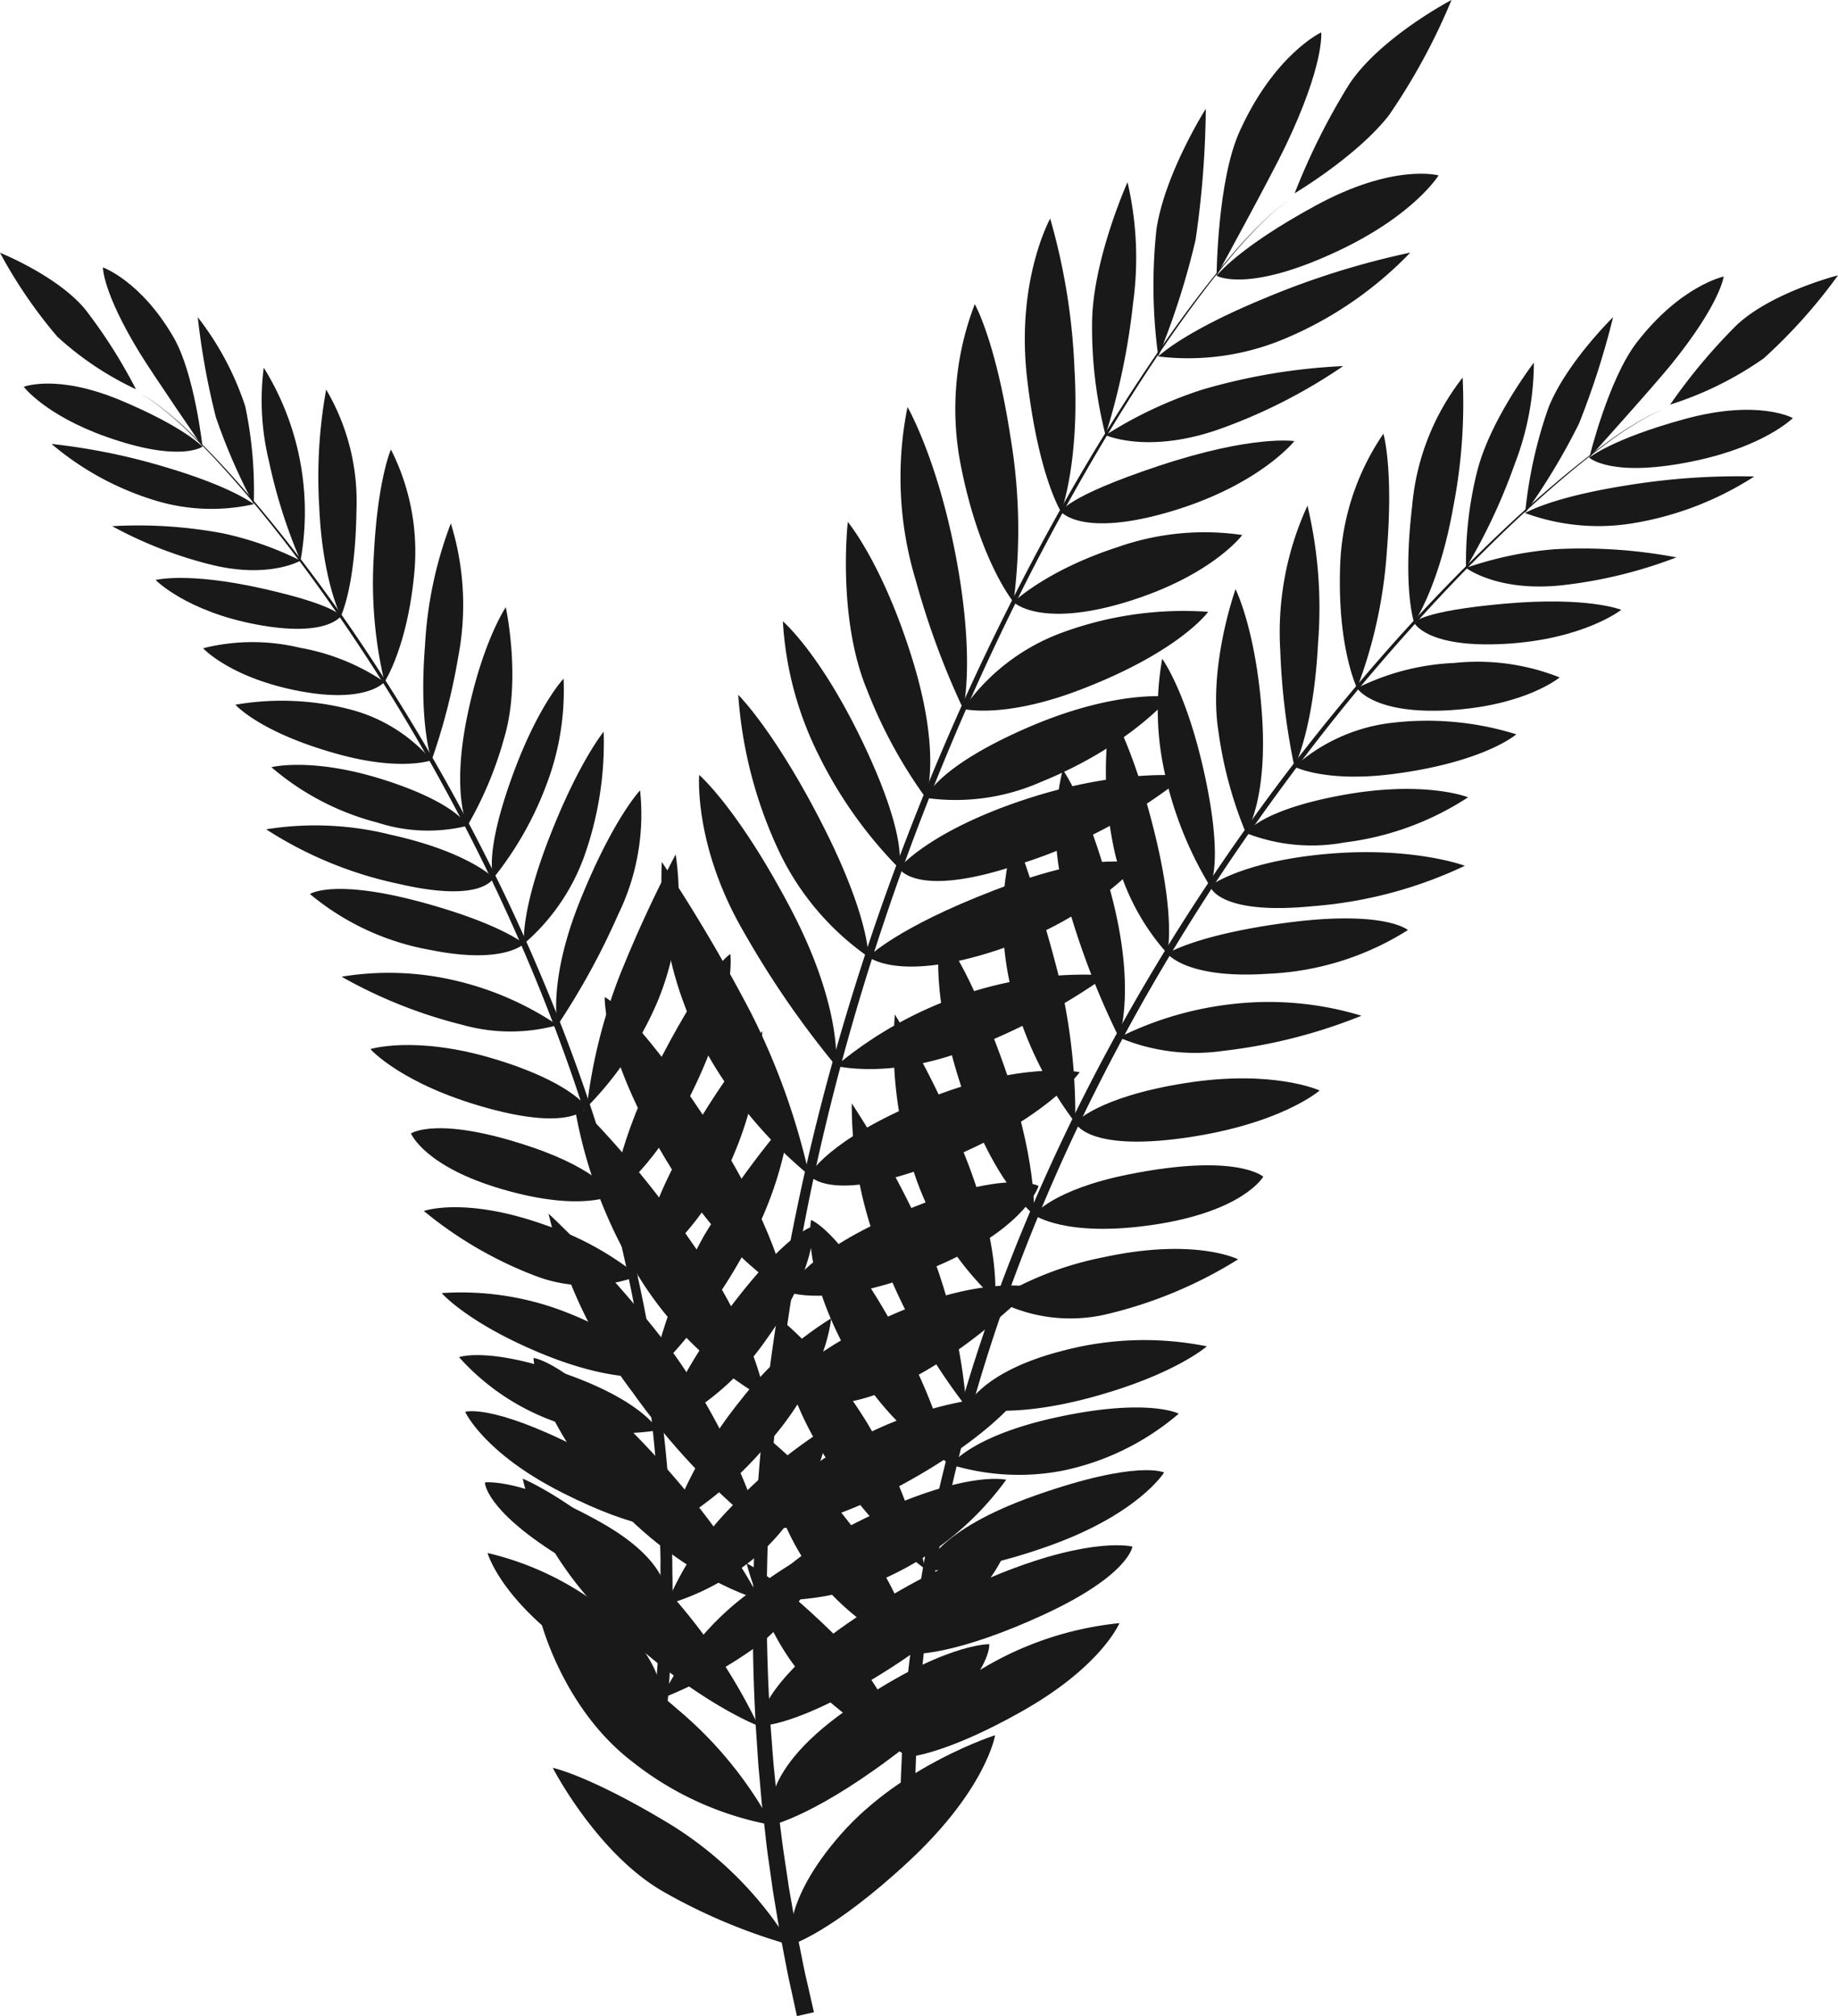 <svg xmlns="http://www.w3.org/2000/svg" width="145.716" height="159.828" viewBox="0 0 145.716 159.828">
  <g id="Gruppe_855" data-name="Gruppe 855" transform="translate(7)">
    <g id="Gruppe_841" data-name="Gruppe 841" transform="translate(52.189 21.826)">
      <path id="Pfad_3689" data-name="Pfad 3689" d="M276.974,159.848s-5.31,1.354-8.067,3.978a45.191,45.191,0,0,0-5.24,6.272,27.21,27.21,0,0,0,7.411-3.661A42.09,42.09,0,0,0,276.974,159.848Z" transform="translate(-190.447 -159.848)" fill="#191919"/>
      <path id="Pfad_3690" data-name="Pfad 3690" d="M285.042,174.434s5.068-5.619,6.518-7.414c3.9-4.828,4.136-6.943,4.136-6.943s-3.417.718-6.9,5.238C286.559,168.22,285.042,174.434,285.042,174.434Z" transform="translate(-218.233 -159.98)" fill="#191919"/>
      <path id="Pfad_3691" data-name="Pfad 3691" d="M305.72,183.206a51.753,51.753,0,0,0,4.264-7.078,64.16,64.16,0,0,0,2.708-8.448s-3.693,3.6-5.114,7.149A35.451,35.451,0,0,0,305.72,183.206Z" transform="translate(-243.996 -164.36)" fill="#191919"/>
      <path id="Pfad_3692" data-name="Pfad 3692" d="M320.525,192.449a46.092,46.092,0,0,0,3.867-8.251,22.443,22.443,0,0,0,1.511-8.016s-3.4,4.424-4.468,8.507A29.357,29.357,0,0,0,320.525,192.449Z" transform="translate(-263.487 -169.257)" fill="#191919"/>
      <path id="Pfad_3693" data-name="Pfad 3693" d="M334.179,198.4s2-2.918,3.1-9.165a42.854,42.854,0,0,0,.745-10.261,19.2,19.2,0,0,0-4,10.15C333.246,195.74,334.179,198.4,334.179,198.4Z" transform="translate(-281.255 -170.867)" fill="#191919"/>
      <path id="Pfad_3694" data-name="Pfad 3694" d="M348.95,209.633a37.584,37.584,0,0,0,2.363-10.842c.538-6.609-.273-9.325-.273-9.325a19.7,19.7,0,0,0-3.433,10.585C347.394,206.47,348.95,209.633,348.95,209.633Z" transform="translate(-300.553 -176.908)" fill="#191919"/>
      <path id="Pfad_3695" data-name="Pfad 3695" d="M361.895,223.616s1.522-2.917,1.877-9.821a35.081,35.081,0,0,0-.84-10.873,23.971,23.971,0,0,0-2.156,11.5A54.078,54.078,0,0,0,361.895,223.616Z" transform="translate(-318.465 -184.659)" fill="#191919"/>
      <path id="Pfad_3696" data-name="Pfad 3696" d="M373.554,237.87s1.735-2.547,1.277-9.308-2.1-10.023-2.1-10.023-2.2,6.116-1.346,11.35A32.287,32.287,0,0,0,373.554,237.87Z" transform="translate(-333.966 -193.655)" fill="#191919"/>
      <path id="Pfad_3697" data-name="Pfad 3697" d="M384.313,249.566s1.082-1.679-.344-8.477-3.438-9.535-3.438-9.535a23.068,23.068,0,0,0,.27,9.346A29.3,29.3,0,0,0,384.313,249.566Z" transform="translate(-347.581 -201.152)" fill="#191919"/>
      <path id="Pfad_3698" data-name="Pfad 3698" d="M393.626,260.521s.7-2.628-.984-9.493-3.488-9.742-3.488-9.742a29.583,29.583,0,0,0,.292,11.135A18.19,18.19,0,0,0,393.626,260.521Z" transform="translate(-360.277 -206.758)" fill="#191919"/>
      <path id="Pfad_3699" data-name="Pfad 3699" d="M401.989,273.507s1.369-3.692-.549-11.107-3.91-10.127-3.91-10.127a19.863,19.863,0,0,0,.481,10.985A62.9,62.9,0,0,0,401.989,273.507Z" transform="translate(-372.467 -213.086)" fill="#191919"/>
      <path id="Pfad_3700" data-name="Pfad 3700" d="M412.018,287.237a46.928,46.928,0,0,0-1.305-11.612,112.235,112.235,0,0,0-3.5-11.252,24.166,24.166,0,0,0-.176,12.668A29.567,29.567,0,0,0,412.018,287.237Z" transform="translate(-385.961 -220.056)" fill="#191919"/>
      <path id="Pfad_3701" data-name="Pfad 3701" d="M421.584,305.382s.337-4.448-2.647-12.6-4.724-9.575-4.724-9.575-1.041,3.634,1.464,11.556S421.584,305.382,421.584,305.382Z" transform="translate(-398.808 -230.903)" fill="#191919"/>
      <path id="Pfad_3702" data-name="Pfad 3702" d="M429.258,320.652s.509-4.213-2.4-11.446a65.861,65.861,0,0,0-5.535-11.134,32.039,32.039,0,0,0,1.708,13.083A24.163,24.163,0,0,0,429.258,320.652Z" transform="translate(-409.568 -239.468)" fill="#191919"/>
      <path id="Pfad_3703" data-name="Pfad 3703" d="M435.737,338.752a43.727,43.727,0,0,0-3-12.833,77.35,77.35,0,0,0-6.09-11.24,31.95,31.95,0,0,0,2.739,13.046A46.813,46.813,0,0,0,435.737,338.752Z" transform="translate(-418.309 -249.034)" fill="#191919"/>
      <path id="Pfad_3704" data-name="Pfad 3704" d="M440.68,355.89a44.772,44.772,0,0,0-5.023-11.775c-4.017-6.976-6.079-7.626-6.079-7.626s-.781,3.732,2.761,10.287A23.176,23.176,0,0,0,440.68,355.89Z" transform="translate(-424.466 -261.596)" fill="#191919"/>
      <path id="Pfad_3705" data-name="Pfad 3705" d="M445.983,374.69a38.322,38.322,0,0,0-4.764-11.837c-3.611-5.738-6.866-8.062-6.866-8.062s-.292,4.914,3.782,11.136S445.983,374.69,445.983,374.69Z" transform="translate(-431.823 -272.139)" fill="#191919"/>
      <path id="Pfad_3706" data-name="Pfad 3706" d="M447.9,394.133a26.772,26.772,0,0,0-4.409-9.079,42.468,42.468,0,0,0-7.613-8.185,19.172,19.172,0,0,0,3.869,10.977A21.317,21.317,0,0,0,447.9,394.133Z" transform="translate(-434.388 -284.856)" fill="#191919"/>
      <path id="Pfad_3707" data-name="Pfad 3707" d="M450.266,416.021a24.76,24.76,0,0,0-6.057-9.832c-4.546-4.459-6.81-5.508-6.81-5.508s1.574,6.367,5.384,9.9A38.52,38.52,0,0,0,450.266,416.021Z" transform="translate(-437.399 -298.573)" fill="#191919"/>
      <path id="Pfad_3708" data-name="Pfad 3708" d="M272.11,188.789s1.806-1.493,7.61-3.073,8.527-.064,8.527-.064-2.183,2.2-7.689,3.377C273.855,190.46,272.11,188.789,272.11,188.789Z" transform="translate(-205.301 -174.335)" fill="#191919"/>
      <path id="Pfad_3709" data-name="Pfad 3709" d="M279.321,200.332s1.976-1.224,7.912-2.17a54.665,54.665,0,0,1,10.253-.729,25.3,25.3,0,0,1-9.685,3.718A16.8,16.8,0,0,1,279.321,200.332Z" transform="translate(-217.597 -181.485)" fill="#191919"/>
      <path id="Pfad_3710" data-name="Pfad 3710" d="M293.88,212.416a28.322,28.322,0,0,1,7.041-1.477,40.19,40.19,0,0,1,9.638.644,36.372,36.372,0,0,1-9.158,2.22C296.338,214.324,293.88,212.416,293.88,212.416Z" transform="translate(-236.842 -189.223)" fill="#191919"/>
      <path id="Pfad_3711" data-name="Pfad 3711" d="M304.194,222.52s.459-.905,7.13-1.5,9.29.482,9.29.482-2.98,2.35-9.222,2.7S304.194,222.52,304.194,222.52Z" transform="translate(-251.27 -194.984)" fill="#191919"/>
      <path id="Pfad_3712" data-name="Pfad 3712" d="M315.712,234.231a19.02,19.02,0,0,1,7.7-1.993,17.642,17.642,0,0,1,8.361,1.145s-2.652,2.231-8.709,2.6S315.712,234.231,315.712,234.231Z" transform="translate(-267.315 -201.506)" fill="#191919"/>
      <path id="Pfad_3713" data-name="Pfad 3713" d="M323.815,246.727a13.974,13.974,0,0,1,7.427-3.441,23.718,23.718,0,0,1,10.167.873s-2.488,2.188-9.686,3.137C326.283,248.014,323.815,246.727,323.815,246.727Z" transform="translate(-280.385 -207.771)" fill="#191919"/>
      <path id="Pfad_3714" data-name="Pfad 3714" d="M332.835,259.382s1.106-1.814,7.652-3.008,9.96.174,9.96.174a22.994,22.994,0,0,1-9.807,3.583A14.262,14.262,0,0,1,332.835,259.382Z" transform="translate(-293.247 -215.168)" fill="#191919"/>
      <path id="Pfad_3715" data-name="Pfad 3715" d="M333.436,270.39s2.529-1.956,9.32-2.548,10.894.943,10.894.943a34.282,34.282,0,0,1-12.067,3.205C334.019,272.735,333.436,270.39,333.436,270.39Z" transform="translate(-296.704 -221.976)" fill="#191919"/>
      <path id="Pfad_3716" data-name="Pfad 3716" d="M344.1,282.876s2.281-1.467,9.293-2.415c7.939-1.073,9.784.558,9.784.558a22.5,22.5,0,0,1-11.042,3.462C345.595,284.932,344.1,282.876,344.1,282.876Z" transform="translate(-310.748 -229.113)" fill="#191919"/>
      <path id="Pfad_3717" data-name="Pfad 3717" d="M352.774,298.522a26.755,26.755,0,0,1,9.042-2.656A25.266,25.266,0,0,1,372,296.8a42.029,42.029,0,0,1-10.97,2.785A15.509,15.509,0,0,1,352.774,298.522Z" transform="translate(-323.252 -238.101)" fill="#191919"/>
      <path id="Pfad_3718" data-name="Pfad 3718" d="M360.6,313.519s1.735-2.038,8.72-3.143,10.652.587,10.652.587-3.053,2.686-10.767,3.765S360.6,313.519,360.6,313.519Z" transform="translate(-334.542 -246.338)" fill="#191919"/>
      <path id="Pfad_3719" data-name="Pfad 3719" d="M371.138,330.182s1.509-2,7.5-3.2c8.609-1.726,10.684.178,10.684.178s-1.539,2.73-8.62,3.8S371.138,330.182,371.138,330.182Z" transform="translate(-348.361 -255.703)" fill="#191919"/>
      <path id="Pfad_3720" data-name="Pfad 3720" d="M375.841,345.895a26.141,26.141,0,0,1,8.606-3.341c7.28-1.575,10.67.166,10.67.166a34.69,34.69,0,0,1-10.576,4.386A12.57,12.57,0,0,1,375.841,345.895Z" transform="translate(-356.151 -264.71)" fill="#191919"/>
      <path id="Pfad_3721" data-name="Pfad 3721" d="M381.689,364.265s1.15-2.8,7.6-4.451a25.137,25.137,0,0,1,11.46-.361s-2.534,2.256-9.183,4.053S381.689,364.265,381.689,364.265Z" transform="translate(-364.261 -274.547)" fill="#191919"/>
      <path id="Pfad_3722" data-name="Pfad 3722" d="M386.944,376.08s1.617-2.343,8.646-3.819,9.4-.229,9.4-.229a20.46,20.46,0,0,1-9.274,4.533A18.376,18.376,0,0,1,386.944,376.08Z" transform="translate(-370.73 -281.787)" fill="#191919"/>
      <path id="Pfad_3723" data-name="Pfad 3723" d="M389.675,391.088s.725-3.007,8.791-5.843,10.15-1.8,10.15-1.8-2.053,3.337-9.295,5.88S389.675,391.088,389.675,391.088Z" transform="translate(-375.515 -288.537)" fill="#191919"/>
      <path id="Pfad_3724" data-name="Pfad 3724" d="M395.6,405.9s-.645-3.472,6.68-6.394,10.4-2.1,10.4-2.1-.261,2.275-7.062,5.409S395.6,405.9,395.6,405.9Z" transform="translate(-382.092 -296.623)" fill="#191919"/>
      <path id="Pfad_3725" data-name="Pfad 3725" d="M398.028,422.464s-.034-2.917,5.046-6.509a26.227,26.227,0,0,1,11.646-4.088s-1.4,3.384-7.574,6.9S398.028,422.464,398.028,422.464Z" transform="translate(-385.161 -305.016)" fill="#191919"/>
      <path id="Pfad_3726" data-name="Pfad 3726" d="M296.015,296.455s.009-.514.026-1.476c.013-.482.01-1.072.041-1.775s.065-1.511.1-2.415c.061-.9.128-1.9.2-2.984q.077-.811.158-1.69c.055-.584.108-1.191.187-1.815s.151-1.268.229-1.931.19-1.341.288-2.04c.05-.349.1-.7.154-1.06s.12-.717.181-1.082c.124-.729.237-1.478.388-2.237.556-3.043,1.285-6.316,2.209-9.735s2.033-6.988,3.345-10.62,2.826-7.327,4.514-11.011,3.547-7.359,5.555-10.951,4.142-7.111,6.374-10.49,4.54-6.627,6.878-9.692,4.7-5.945,7.02-8.612,4.6-5.106,6.774-7.291,4.234-4.122,6.114-5.775,3.586-3.02,5.036-4.081a28.812,28.812,0,0,1,3.5-2.262,9.671,9.671,0,0,1,1-.461l.355-.125-.354.129a9.832,9.832,0,0,0-.992.469,28.751,28.751,0,0,0-3.48,2.29c-1.44,1.073-3.127,2.458-4.994,4.122s-3.91,3.615-6.056,5.823-4.4,4.666-6.7,7.341-4.628,5.575-6.928,8.658-4.588,6.335-6.775,9.728-4.3,6.914-6.259,10.513-3.792,7.27-5.436,10.954-3.117,7.371-4.392,10.993-2.345,7.177-3.229,10.581-1.581,6.658-2.1,9.68c-.145.754-.25,1.5-.368,2.221-.056.363-.114.72-.169,1.075s-.1.706-.144,1.051c-.091.693-.187,1.368-.267,2.024s-.141,1.3-.209,1.917-.12,1.219-.169,1.8-.1,1.138-.143,1.676c-.062,1.076-.121,2.064-.173,2.956-.031.89-.059,1.686-.083,2.379s-.016,1.29-.025,1.77c-.008.963-.013,1.476-.013,1.476Z" transform="translate(-283.841 -174.247)" fill="#191919"/>
    </g>
    <g id="Gruppe_842" data-name="Gruppe 842" transform="translate(-7 20.037)">
      <path id="Pfad_3727" data-name="Pfad 3727" d="M551.27,172.139s4.626,1.852,6.8,4.544a41.035,41.035,0,0,1,3.978,6.277,24.742,24.742,0,0,1-6.246-4.18A38.221,38.221,0,0,1,551.27,172.139Z" transform="translate(-551.27 -172.139)" fill="#191919"/>
      <path id="Pfad_3728" data-name="Pfad 3728" d="M546.72,189.092s-3.9-5.667-4.994-7.457c-2.94-4.816-2.9-6.75-2.9-6.75s3,1.053,5.6,5.54C546.092,183.31,546.72,189.092,546.72,189.092Z" transform="translate(-530.666 -173.721)" fill="#191919"/>
      <path id="Pfad_3729" data-name="Pfad 3729" d="M533.645,199.016a47.135,47.135,0,0,1-3-6.886,58.39,58.39,0,0,1-1.438-7.936,23.393,23.393,0,0,1,3.761,7.052A32.235,32.235,0,0,1,533.645,199.016Z" transform="translate(-513.528 -179.083)" fill="#191919"/>
      <path id="Pfad_3730" data-name="Pfad 3730" d="M522.888,208.918a41.976,41.976,0,0,1-2.506-7.9,20.428,20.428,0,0,1-.41-7.4,21.709,21.709,0,0,1,2.916,15.3Z" transform="translate(-499.063 -184.51)" fill="#191919"/>
      <path id="Pfad_3731" data-name="Pfad 3731" d="M511.789,215.685s-1.453-2.867-1.707-8.63a38.886,38.886,0,0,1,.547-9.337,17.466,17.466,0,0,1,2.4,9.624C512.946,213.394,511.789,215.685,511.789,215.685Z" transform="translate(-484.771 -186.873)" fill="#191919"/>
      <path id="Pfad_3732" data-name="Pfad 3732" d="M499.949,227.359a34.2,34.2,0,0,1-.843-10.054c.3-6.02,1.355-8.373,1.355-8.373a17.9,17.9,0,0,1,1.836,9.949C501.727,224.693,499.949,227.359,499.949,227.359Z" transform="translate(-469.468 -193.332)" fill="#191919"/>
      <path id="Pfad_3733" data-name="Pfad 3733" d="M490.758,241.524s-1.025-2.81-.525-9.075a31.888,31.888,0,0,1,2.049-9.7,21.794,21.794,0,0,1,.577,10.623A49.212,49.212,0,0,1,490.758,241.524Z" transform="translate(-456.54 -201.291)" fill="#191919"/>
      <path id="Pfad_3734" data-name="Pfad 3734" d="M481.457,255.749s-1.261-2.5-.045-8.541,3.087-8.785,3.087-8.785,1.26,5.775-.135,10.39A29.384,29.384,0,0,1,481.457,255.749Z" transform="translate(-444.401 -210.32)" fill="#191919"/>
      <path id="Pfad_3735" data-name="Pfad 3735" d="M471.379,267.568s-.776-1.641,1.318-7.6,4.23-8.186,4.23-8.186a20.95,20.95,0,0,1-1.353,8.392A26.638,26.638,0,0,1,471.379,267.568Z" transform="translate(-432.248 -218.015)" fill="#191919"/>
      <path id="Pfad_3736" data-name="Pfad 3736" d="M463.784,278.5s-.318-2.452,2.013-8.439,4.3-8.367,4.3-8.367a26.913,26.913,0,0,1-1.585,10A16.543,16.543,0,0,1,463.784,278.5Z" transform="translate(-422.238 -223.725)" fill="#191919"/>
      <path id="Pfad_3737" data-name="Pfad 3737" d="M456.844,291.278s-.8-3.49,1.814-9.947,4.727-8.664,4.727-8.664a18.061,18.061,0,0,1-1.739,9.844A57.363,57.363,0,0,1,456.844,291.278Z" transform="translate(-412.64 -230.046)" fill="#191919"/>
      <path id="Pfad_3738" data-name="Pfad 3738" d="M449.781,304.678a42.738,42.738,0,0,1,2.556-10.311,102.006,102.006,0,0,1,4.487-9.726,21.984,21.984,0,0,1-1.345,11.439A26.9,26.9,0,0,1,449.781,304.678Z" transform="translate(-403.258 -236.942)" fill="#191919"/>
      <path id="Pfad_3739" data-name="Pfad 3739" d="M440.076,322.368s.225-4.049,3.884-11.046,5.4-8.07,5.4-8.07.508,3.4-2.691,10.242S440.076,322.368,440.076,322.368Z" transform="translate(-391.462 -247.663)" fill="#191919"/>
      <path id="Pfad_3740" data-name="Pfad 3740" d="M434.148,337.087s.042-3.858,3.525-10.031a59.943,59.943,0,0,1,6.311-9.378,29.124,29.124,0,0,1-3.093,11.59A21.96,21.96,0,0,1,434.148,337.087Z" transform="translate(-383.549 -255.972)" fill="#191919"/>
      <path id="Pfad_3741" data-name="Pfad 3741" d="M428.87,354.222a39.767,39.767,0,0,1,4.224-11.211,70.263,70.263,0,0,1,6.824-9.407,29.037,29.037,0,0,1-4.019,11.433A42.539,42.539,0,0,1,428.87,354.222Z" transform="translate(-377.245 -265.146)" fill="#191919"/>
      <path id="Pfad_3742" data-name="Pfad 3742" d="M424.583,370.335a40.717,40.717,0,0,1,5.927-10.017c4.449-5.81,6.384-6.151,6.384-6.151s.26,3.456-3.711,8.943A21.066,21.066,0,0,1,424.583,370.335Z" transform="translate(-372.407 -276.99)" fill="#191919"/>
      <path id="Pfad_3743" data-name="Pfad 3743" d="M421.278,387.941a34.856,34.856,0,0,1,5.7-10.1,27.336,27.336,0,0,1,7.146-6.451s-.321,4.464-4.732,9.588A29.6,29.6,0,0,1,421.278,387.941Z" transform="translate(-368.233 -286.91)" fill="#191919"/>
      <path id="Pfad_3744" data-name="Pfad 3744" d="M421.686,405.711a24.33,24.33,0,0,1,5.053-7.659,38.6,38.6,0,0,1,7.834-6.474,17.435,17.435,0,0,1-4.791,9.434A19.386,19.386,0,0,1,421.686,405.711Z" transform="translate(-368.854 -298.54)" fill="#191919"/>
      <path id="Pfad_3745" data-name="Pfad 3745" d="M421.349,425.757a22.5,22.5,0,0,1,6.627-8.143c4.627-3.479,6.792-4.155,6.792-4.155s-2.175,5.552-6.029,8.281A35.04,35.04,0,0,1,421.349,425.757Z" transform="translate(-368.907 -311.144)" fill="#191919"/>
      <path id="Pfad_3746" data-name="Pfad 3746" d="M552.995,201.6s-1.45-1.561-6.494-3.674-7.678-1.071-7.678-1.071,1.706,2.244,6.528,3.958C551.224,202.9,552.995,201.6,552.995,201.6Z" transform="translate(-536.94 -186.227)" fill="#191919"/>
      <path id="Pfad_3747" data-name="Pfad 3747" d="M545.27,212.673s-1.636-1.339-6.874-2.9a49.763,49.763,0,0,0-9.156-1.875,23.015,23.015,0,0,0,8.288,4.5A15.269,15.269,0,0,0,545.27,212.673Z" transform="translate(-525.153 -192.739)" fill="#191919"/>
      <path id="Pfad_3748" data-name="Pfad 3748" d="M535.431,225.922a25.722,25.722,0,0,0-6.17-2.168,36.556,36.556,0,0,0-8.764-.564,33.087,33.087,0,0,0,7.99,3.089C532.989,227.35,535.431,225.922,535.431,225.922Z" transform="translate(-511.606 -201.514)" fill="#191919"/>
      <path id="Pfad_3749" data-name="Pfad 3749" d="M527.646,235.98s-.307-.87-6.249-2.2-8.431-.669-8.431-.669,2.406,2.473,7.993,3.528S527.646,235.98,527.646,235.98Z" transform="translate(-500.629 -207.168)" fill="#191919"/>
      <path id="Pfad_3750" data-name="Pfad 3750" d="M519.176,248.133a17.3,17.3,0,0,0-6.706-2.712,16.033,16.033,0,0,0-7.672.04s2.126,2.325,7.541,3.377S519.176,248.133,519.176,248.133Z" transform="translate(-488.696 -214.107)" fill="#191919"/>
      <path id="Pfad_3751" data-name="Pfad 3751" d="M511.537,260.612a12.7,12.7,0,0,0-6.286-3.983,21.565,21.565,0,0,0-9.268-.421s1.983,2.267,8.358,3.978C509.16,261.478,511.537,260.612,511.537,260.612Z" transform="translate(-477.319 -220.378)" fill="#191919"/>
      <path id="Pfad_3752" data-name="Pfad 3752" d="M504.828,272.726s-.781-1.766-6.54-3.62-9-1.026-9-1.026a20.92,20.92,0,0,0,8.415,4.394A12.963,12.963,0,0,0,504.828,272.726Z" transform="translate(-467.771 -227.297)" fill="#191919"/>
      <path id="Pfad_3753" data-name="Pfad 3753" d="M502.422,283.387s-2.047-2.063-8.1-3.4a24.584,24.584,0,0,0-9.93-.444,31.154,31.154,0,0,0,10.5,4.323C501.619,285.433,502.422,283.387,502.422,283.387Z" transform="translate(-463.291 -233.835)" fill="#191919"/>
      <path id="Pfad_3754" data-name="Pfad 3754" d="M495.673,295.437s-1.883-1.594-8.09-3.281c-7.028-1.91-8.885-.658-8.885-.658a20.456,20.456,0,0,0,9.541,4.432C494.077,297.112,495.673,295.437,495.673,295.437Z" transform="translate(-454.127 -240.66)" fill="#191919"/>
      <path id="Pfad_3755" data-name="Pfad 3755" d="M489.552,310.929a24.322,24.322,0,0,0-7.835-3.469,22.954,22.954,0,0,0-9.288-.371,38.179,38.179,0,0,0,9.558,3.812A14.106,14.106,0,0,0,489.552,310.929Z" transform="translate(-445.348 -249.696)" fill="#191919"/>
      <path id="Pfad_3756" data-name="Pfad 3756" d="M484.117,325.206s-1.321-2.043-7.485-3.869-9.672-.736-9.672-.736,2.434,2.784,9.259,4.672S484.117,325.206,484.117,325.206Z" transform="translate(-437.594 -257.47)" fill="#191919"/>
      <path id="Pfad_3757" data-name="Pfad 3757" d="M478.059,341.135s-1.122-1.983-6.379-3.776c-7.555-2.578-9.651-1.109-9.651-1.109s1.063,2.644,7.318,4.445S478.059,341.135,478.059,341.135Z" transform="translate(-429.446 -266.429)" fill="#191919"/>
      <path id="Pfad_3758" data-name="Pfad 3758" d="M474.345,356.055a23.75,23.75,0,0,0-7.36-4.033c-6.375-2.284-9.638-1.118-9.638-1.118a31.539,31.539,0,0,0,9.013,5.209A11.423,11.423,0,0,0,474.345,356.055Z" transform="translate(-423.746 -274.939)" fill="#191919"/>
      <path id="Pfad_3759" data-name="Pfad 3759" d="M471.535,373.177s-.7-2.657-6.322-4.914a22.844,22.844,0,0,0-10.287-1.687s2.016,2.334,7.8,4.745S471.535,373.177,471.535,373.177Z" transform="translate(-419.91 -284.101)" fill="#191919"/>
      <path id="Pfad_3760" data-name="Pfad 3760" d="M469.411,384.213s-1.179-2.3-7.34-4.469-8.444-1.323-8.444-1.323a18.587,18.587,0,0,0,7.819,5.187A16.7,16.7,0,0,0,469.411,384.213Z" transform="translate(-417.235 -290.868)" fill="#191919"/>
      <path id="Pfad_3761" data-name="Pfad 3761" d="M467.742,397.94s-.3-2.8-7.228-6.311-8.937-2.829-8.937-2.829,1.456,3.251,7.681,6.4S467.742,397.94,467.742,397.94Z" transform="translate(-414.697 -296.909)" fill="#191919"/>
      <path id="Pfad_3762" data-name="Pfad 3762" d="M466.332,411.735s.993-3.053-5.262-6.557-9.126-3.13-9.126-3.13-.036,2.081,5.722,5.714S466.332,411.735,466.332,411.735Z" transform="translate(-413.501 -304.564)" fill="#191919"/>
      <path id="Pfad_3763" data-name="Pfad 3763" d="M466.765,426.795s.377-2.625-3.775-6.467a23.848,23.848,0,0,0-10.012-5.067s.862,3.216,6.006,7.122S466.765,426.795,466.765,426.795Z" transform="translate(-414.323 -312.182)" fill="#191919"/>
      <path id="Pfad_3764" data-name="Pfad 3764" d="M492.329,306.317s.052-.464.151-1.333c.046-.437.118-.968.174-1.6s.121-1.37.193-2.189c.051-.819.109-1.726.173-2.714q.027-.74.057-1.542c.021-.533.046-1.086.047-1.658s.015-1.16.023-1.768-.011-1.231-.017-1.873c0-.32,0-.645-.013-.973s-.023-.661-.035-1c-.025-.672-.039-1.36-.084-2.062-.141-2.808-.408-5.845-.835-9.037s-1-6.54-1.755-9.97-1.676-6.94-2.76-10.461-2.323-7.055-3.708-10.53-2.887-6.9-4.5-10.213-3.3-6.512-5.048-9.553-3.533-5.917-5.3-8.6-3.54-5.149-5.239-7.377-3.327-4.217-4.825-5.931-2.872-3.149-4.055-4.277a26.067,26.067,0,0,0-2.889-2.455,8.984,8.984,0,0,0-.844-.534l-.306-.155.3.158a9.036,9.036,0,0,1,.838.541,26.146,26.146,0,0,1,2.864,2.478c1.171,1.138,2.527,2.587,4.013,4.309s3.093,3.723,4.766,5.968,3.412,4.728,5.166,7.412,3.51,5.575,5.217,8.627,3.383,6.256,4.951,9.574,3.051,6.742,4.393,10.219,2.552,7,3.6,10.519,1.933,7.014,2.652,10.431,1.262,6.748,1.654,9.92.634,6.189.747,8.976c.041.7.048,1.38.068,2.046.008.334.017.663.025.988s0,.647,0,.965c0,.636.006,1.255,0,1.856s-.026,1.186-.038,1.752-.037,1.114-.062,1.642-.05,1.038-.07,1.527c-.072.978-.136,1.875-.2,2.686-.077.806-.147,1.527-.208,2.153s-.139,1.165-.188,1.6c-.107.869-.164,1.332-.164,1.332Z" transform="translate(-439.828 -187.331)" fill="#191919"/>
    </g>
    <g id="Gruppe_843" data-name="Gruppe 843" transform="translate(34.446 0)">
      <path id="Pfad_3765" data-name="Pfad 3765" d="M334.218,77.708s-5.7,2.986-8.144,6.732a53.033,53.033,0,0,0-4.29,8.59s4.958-2.944,7.48-6.193A49.419,49.419,0,0,0,334.218,77.708Z" transform="translate(-260.59 -77.708)" fill="#191919"/>
      <path id="Pfad_3766" data-name="Pfad 3766" d="M346.137,103.056s4.271-7.8,5.442-10.24c3.148-6.575,2.848-9.056,2.848-9.056s-3.712,1.746-6.468,7.855C346.187,95.541,346.137,103.056,346.137,103.056Z" transform="translate(-291.131 -81.193)" fill="#191919"/>
      <path id="Pfad_3767" data-name="Pfad 3767" d="M368.137,117.685a60.842,60.842,0,0,0,2.958-9.245,75.577,75.577,0,0,0,.809-10.39s-3.246,5.118-3.911,9.557A41.694,41.694,0,0,0,368.137,117.685Z" transform="translate(-317.756 -89.425)" fill="#191919"/>
      <path id="Pfad_3768" data-name="Pfad 3768" d="M381.9,131.829a54.2,54.2,0,0,0,2.186-10.479,26.39,26.39,0,0,0-.442-9.572s-2.69,5.979-2.805,10.934A34.532,34.532,0,0,0,381.9,131.829Z" transform="translate(-335.701 -97.333)" fill="#191919"/>
      <path id="Pfad_3769" data-name="Pfad 3769" d="M394.972,141.826s1.491-3.876,1.064-11.317a50.318,50.318,0,0,0-1.927-11.931s-2.73,4.918-1.828,12.687S394.972,141.826,394.972,141.826Z" transform="translate(-352.297 -101.25)" fill="#191919"/>
      <path id="Pfad_3770" data-name="Pfad 3770" d="M407.435,158.2a44.164,44.164,0,0,0-.234-13.034c-1.175-7.7-2.838-10.585-2.838-10.585a23.136,23.136,0,0,0-1.057,13.029C404.8,155.008,407.435,158.2,407.435,158.2Z" transform="translate(-368.529 -110.468)" fill="#191919"/>
      <path id="Pfad_3771" data-name="Pfad 3771" d="M417.346,177.745s.95-3.747-.514-11.734-3.9-12.2-3.9-12.2a28.156,28.156,0,0,0,.651,13.731A63.489,63.489,0,0,0,417.346,177.745Z" transform="translate(-382.43 -121.544)" fill="#191919"/>
      <path id="Pfad_3772" data-name="Pfad 3772" d="M425.586,197.179s1.294-3.382-1.061-10.986-5.119-10.887-5.119-10.887-.864,7.588,1.534,13.338A37.967,37.967,0,0,0,425.586,197.179Z" transform="translate(-393.638 -133.926)" fill="#191919"/>
      <path id="Pfad_3773" data-name="Pfad 3773" d="M434.131,213.458s.782-2.212-2.689-9.6-6.512-9.968-6.512-9.968a27.1,27.1,0,0,0,2.84,10.61A34.42,34.42,0,0,0,434.131,213.458Z" transform="translate(-404.31 -144.633)" fill="#191919"/>
      <path id="Pfad_3774" data-name="Pfad 3774" d="M441.133,228.4s.087-3.193-3.694-10.585-6.626-10.191-6.626-10.191a34.767,34.767,0,0,0,3.348,12.649A21.378,21.378,0,0,0,441.133,228.4Z" transform="translate(-413.731 -152.54)" fill="#191919"/>
      <path id="Pfad_3775" data-name="Pfad 3775" d="M447.679,245.68s.566-4.59-3.634-12.548-7.212-10.517-7.212-10.517-.446,5.605,3.524,12.426A74.122,74.122,0,0,0,447.679,245.68Z" transform="translate(-422.848 -161.177)" fill="#191919"/>
      <path id="Pfad_3776" data-name="Pfad 3776" d="M453.616,263.712a55.173,55.173,0,0,0-4.637-12.92,131.658,131.658,0,0,0-7.043-11.914,28.4,28.4,0,0,0,3.229,14.528A34.75,34.75,0,0,0,453.616,263.712Z" transform="translate(-430.914 -170.545)" fill="#191919"/>
      <path id="Pfad_3777" data-name="Pfad 3777" d="M460.514,287.494s-.821-5.176-6.439-13.69-7.992-9.666-7.992-9.666-.207,4.435,4.8,12.812S460.514,287.494,460.514,287.494Z" transform="translate(-439.585 -185.096)" fill="#191919"/>
      <path id="Pfad_3778" data-name="Pfad 3778" d="M465.307,307.128s-.559-4.954-5.845-12.433a77.427,77.427,0,0,0-9.342-11.228,37.634,37.634,0,0,0,5.495,14.492A28.382,28.382,0,0,0,465.307,307.128Z" transform="translate(-446.09 -196.229)" fill="#191919"/>
      <path id="Pfad_3779" data-name="Pfad 3779" d="M467.673,329.686a51.4,51.4,0,0,0-6.9-13.858,90.892,90.892,0,0,0-10-11.2,37.526,37.526,0,0,0,6.665,14.17A54.962,54.962,0,0,0,467.673,329.686Z" transform="translate(-448.731 -208.419)" fill="#191919"/>
      <path id="Pfad_3780" data-name="Pfad 3780" d="M469.064,350.793s-2.448-5.215-8.931-12.1-9.013-7.07-9.013-7.07.118,4.477,5.941,11.01S469.064,350.793,469.064,350.793Z" transform="translate(-450.271 -223.968)" fill="#191919"/>
      <path id="Pfad_3781" data-name="Pfad 3781" d="M470.063,373.788a45.039,45.039,0,0,0-8.651-12.24c-5.681-5.581-10.031-7.356-10.031-7.356s1,5.7,7.338,11.7S470.063,373.788,470.063,373.788Z" transform="translate(-451.382 -236.968)" fill="#191919"/>
      <path id="Pfad_3782" data-name="Pfad 3782" d="M467.252,396.572a31.444,31.444,0,0,0-7.5-9.183,49.856,49.856,0,0,0-10.918-7.295s1.685,7.156,7.395,11.5A25.045,25.045,0,0,0,467.252,396.572Z" transform="translate(-447.491 -251.888)" fill="#191919"/>
      <path id="Pfad_3783" data-name="Pfad 3783" d="M464.216,422.315a29.069,29.069,0,0,0-9.586-9.6c-6.4-3.866-9.275-4.452-9.275-4.452s3.524,6.852,8.835,9.855A45.3,45.3,0,0,0,464.216,422.315Z" transform="translate(-442.979 -268.115)" fill="#191919"/>
      <path id="Pfad_3784" data-name="Pfad 3784" d="M324.206,118.277s1.659-2.2,7.867-5.573,9.729-2.383,9.729-2.383-1.9,3.108-7.874,5.943C326.653,119.715,324.206,118.277,324.206,118.277Z" transform="translate(-269.2 -96.415)" fill="#191919"/>
      <path id="Pfad_3785" data-name="Pfad 3785" d="M329.491,133.175s1.927-1.935,8.456-4.623a64.278,64.278,0,0,1,11.523-3.61,29.722,29.722,0,0,1-10.065,6.872A19.719,19.719,0,0,1,329.491,133.175Z" transform="translate(-279.109 -104.916)" fill="#191919"/>
      <path id="Pfad_3786" data-name="Pfad 3786" d="M342.038,151.641a33.27,33.27,0,0,1,7.647-3.6,47.245,47.245,0,0,1,11.192-1.873,42.752,42.752,0,0,1-9.867,5.017C345.365,153.157,342.038,151.641,342.038,151.641Z" transform="translate(-295.836 -117.145)" fill="#191919"/>
      <path id="Pfad_3787" data-name="Pfad 3787" d="M351.169,165.732s.279-1.159,7.745-3.642,10.75-1.964,10.75-1.964-2.769,3.493-9.811,5.582S351.169,165.732,351.169,165.732Z" transform="translate(-308.494 -125.156)" fill="#191919"/>
      <path id="Pfad_3788" data-name="Pfad 3788" d="M360.913,182.769s2.565-2.512,8.265-4.364a20.719,20.719,0,0,1,9.867-.955s-2.428,3.268-9.251,5.33S360.913,182.769,360.913,182.769Z" transform="translate(-322.006 -135.036)" fill="#191919"/>
      <path id="Pfad_3789" data-name="Pfad 3789" d="M367.3,199.714a16.419,16.419,0,0,1,7.558-5.944,27.863,27.863,0,0,1,11.858-1.756s-2.251,3.174-10.222,6.209C370.465,200.516,367.3,199.714,367.3,199.714Z" transform="translate(-332.38 -143.512)" fill="#191919"/>
      <path id="Pfad_3790" data-name="Pfad 3790" d="M374.415,215.942s.773-2.373,7.932-5.51,11.434-2.5,11.434-2.5-3.185,3.887-10.24,6.751A16.756,16.756,0,0,1,374.415,215.942Z" transform="translate(-342.467 -152.689)" fill="#191919"/>
      <path id="Pfad_3791" data-name="Pfad 3791" d="M371.638,230.008s2.361-2.921,9.964-5.436,12.707-1.873,12.707-1.873a40.27,40.27,0,0,1-12.926,6.932C372.939,232.531,371.638,230.008,371.638,230.008Z" transform="translate(-341.817 -161.183)" fill="#191919"/>
      <path id="Pfad_3792" data-name="Pfad 3792" d="M380.567,246.35s2.211-2.295,9.969-5.277c8.784-3.376,11.334-2.011,11.334-2.011s-3.832,4.506-11.684,6.947C382.837,248.294,380.567,246.35,380.567,246.35Z" transform="translate(-353.165 -170.494)" fill="#191919"/>
      <path id="Pfad_3793" data-name="Pfad 3793" d="M386.151,267.175a31.43,31.43,0,0,1,9.618-5.485,29.671,29.671,0,0,1,11.89-1.695,49.351,49.351,0,0,1-11.785,6.153C390.09,268.18,386.151,267.175,386.151,267.175Z" transform="translate(-361.32 -182.672)" fill="#191919"/>
      <path id="Pfad_3794" data-name="Pfad 3794" d="M391.306,286.175s1.431-2.8,9.116-5.954,12.335-2.214,12.335-2.214-2.763,3.9-11.289,7.219S391.306,286.175,391.306,286.175Z" transform="translate(-368.604 -193.008)" fill="#191919"/>
      <path id="Pfad_3795" data-name="Pfad 3795" d="M398.991,307.437s1.182-2.7,7.7-5.69c9.374-4.3,12.261-2.69,12.261-2.69s-1.021,3.537-8.826,6.672S398.991,307.437,398.991,307.437Z" transform="translate(-378.062 -205.038)" fill="#191919"/>
      <path id="Pfad_3796" data-name="Pfad 3796" d="M400.179,327.06a30.69,30.69,0,0,1,8.932-6.149c7.895-3.772,12.242-2.7,12.242-2.7s-5.1,5.3-10.9,7.878A14.76,14.76,0,0,1,400.179,327.06Z" transform="translate(-380.962 -216.161)" fill="#191919"/>
      <path id="Pfad_3797" data-name="Pfad 3797" d="M402.46,349.241s.558-3.508,7.481-7.147a29.521,29.521,0,0,1,13-3.516s-2.285,3.264-9.4,7.12S402.46,349.241,402.46,349.241Z" transform="translate(-383.519 -227.974)" fill="#191919"/>
      <path id="Pfad_3798" data-name="Pfad 3798" d="M405.058,363.814s1.214-3.117,8.849-6.707,10.681-2.807,10.681-2.807a24.022,24.022,0,0,1-9.372,7.693A21.579,21.579,0,0,1,405.058,363.814Z" transform="translate(-386.265 -236.988)" fill="#191919"/>
      <path id="Pfad_3799" data-name="Pfad 3799" d="M405.2,381.543s.013-3.634,8.466-9.06,11.116-4.807,11.116-4.807-1.445,4.37-9.033,9.237S405.2,381.543,405.2,381.543Z" transform="translate(-386.517 -244.723)" fill="#191919"/>
      <path id="Pfad_3800" data-name="Pfad 3800" d="M408.362,399.479s-1.677-3.794,5.9-9.118,11.32-5.22,11.32-5.22.319,2.671-6.606,8.1S408.362,399.479,408.362,399.479Z" transform="translate(-388.601 -254.795)" fill="#191919"/>
      <path id="Pfad_3801" data-name="Pfad 3801" d="M407.174,418.8s-.828-3.325,4.006-8.807,12.205-7.826,12.205-7.826-.686,4.247-6.787,9.941S407.174,418.8,407.174,418.8Z" transform="translate(-385.937 -264.605)" fill="#191919"/>
      <path id="Pfad_3802" data-name="Pfad 3802" d="M355.486,259.041s-.128-.59-.369-1.694c-.116-.555-.279-1.229-.434-2.04s-.335-1.744-.535-2.789c-.174-1.046-.367-2.2-.576-3.466q-.133-.948-.277-1.974c-.1-.683-.2-1.391-.277-2.125s-.171-1.49-.262-2.269-.148-1.585-.223-2.409c-.037-.412-.081-.83-.111-1.253s-.057-.852-.086-1.286c-.056-.867-.128-1.754-.162-2.662-.187-3.628-.241-7.567-.111-11.726s.432-8.539.949-13.045,1.246-9.14,2.177-13.809,2.061-9.373,3.385-14.021,2.808-9.251,4.444-13.717,3.4-8.8,5.237-12.941,3.767-8.069,5.692-11.745,3.876-7.083,5.769-10.169,3.724-5.858,5.425-8.257,3.281-4.424,4.652-6.029a33.91,33.91,0,0,1,3.393-3.534,11.608,11.608,0,0,1,1.015-.8l.373-.24-.37.243a11.575,11.575,0,0,0-1.007.8,33.869,33.869,0,0,0-3.357,3.56c-1.356,1.617-2.909,3.657-4.593,6.065s-3.489,5.191-5.346,8.3-3.765,6.525-5.669,10.205c-1.888,3.687-3.781,7.627-5.575,11.773s-3.529,8.484-5.11,12.955-3.038,9.066-4.308,13.712-2.364,9.337-3.247,13.993-1.567,9.27-2.043,13.755-.737,8.839-.825,12.969,0,8.039.215,11.635c.039.9.119,1.779.181,2.638.033.43.064.854.1,1.274s.081.833.121,1.241c.084.817.156,1.614.243,2.385s.19,1.521.279,2.248.194,1.427.295,2.1.2,1.327.29,1.954c.22,1.247.421,2.392.6,3.427l.549,2.741c.159.8.332,1.479.452,2.03.251,1.1.385,1.69.385,1.69Z" transform="translate(-333.752 -99.212)" fill="#191919"/>
    </g>
  </g>
</svg>

